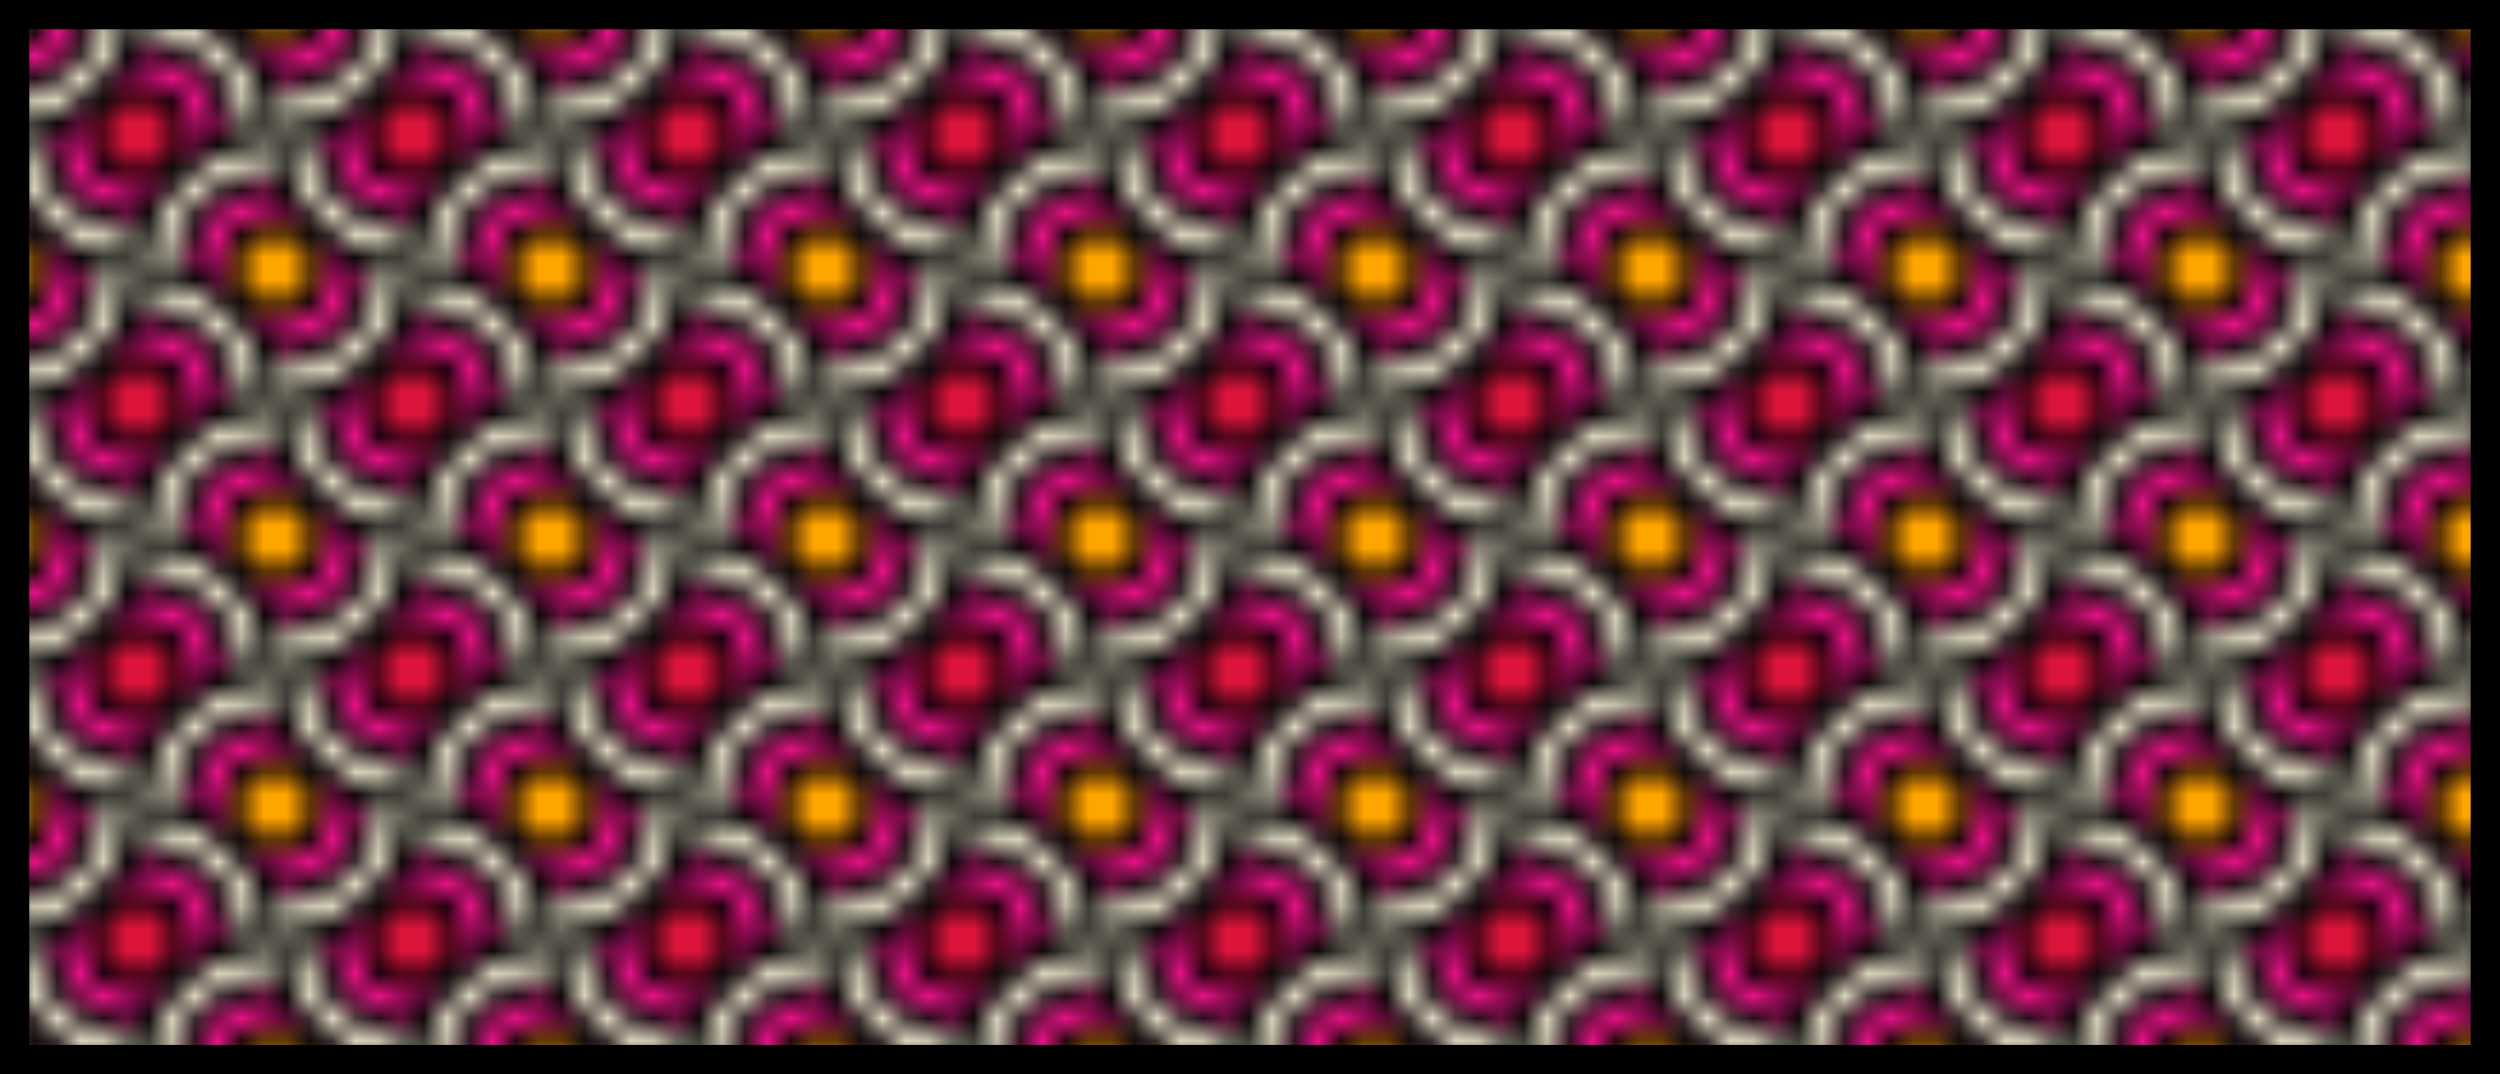 <svg customPattern = "1" xmlns="http://www.w3.org/2000/svg" preserveAspectRatio="xMinYMin meet" viewBox="0 0 128 55" ><pattern id="star" viewBox="0,0,12,12" width="11%" height="25%"><circle cx="12" cy="0" r="4" fill="deeppink" stroke="black" stroke-width="1"/><circle cx="12" cy="0" r="2" fill="orange" stroke="black" stroke-width="1"/><circle cx="0" cy="12" r="4" fill="deeppink" stroke="black" stroke-width="1"/><circle cx="0" cy="12" r="2" fill="orange" stroke="black" stroke-width="1"/><circle cx="6" cy="6" r="6" fill="cornsilk" stroke="black" stroke-width="1"/><circle cx="6" cy="6" r="4" fill="deeppink" stroke="black" stroke-width="1"/><circle cx="6" cy="6" r="2" fill="crimson" stroke="black" stroke-width="1"/><circle cx="0" cy="0" r="6" fill="cornsilk" stroke="black" stroke-width="1"/><circle cx="0" cy="0" r="4" fill="deeppink" stroke="black" stroke-width="1"/><circle cx="0" cy="0" r="2" fill="orange" stroke="black" stroke-width="1"/><circle cx="12" cy="12" r="6" fill="cornsilk" stroke="black" stroke-width="1"/><circle cx="12" cy="12" r="4" fill="deeppink" stroke="black" stroke-width="1"/><circle cx="12" cy="12" r="2" fill="orange" stroke="black" stroke-width="1"/><animate attributeName="x" from="0" to="1.1" dur="9s" repeatCount="indefinite"/></pattern><rect width="128" height="55" fill="url(#star)" stroke="black" stroke-width="3"/></svg>